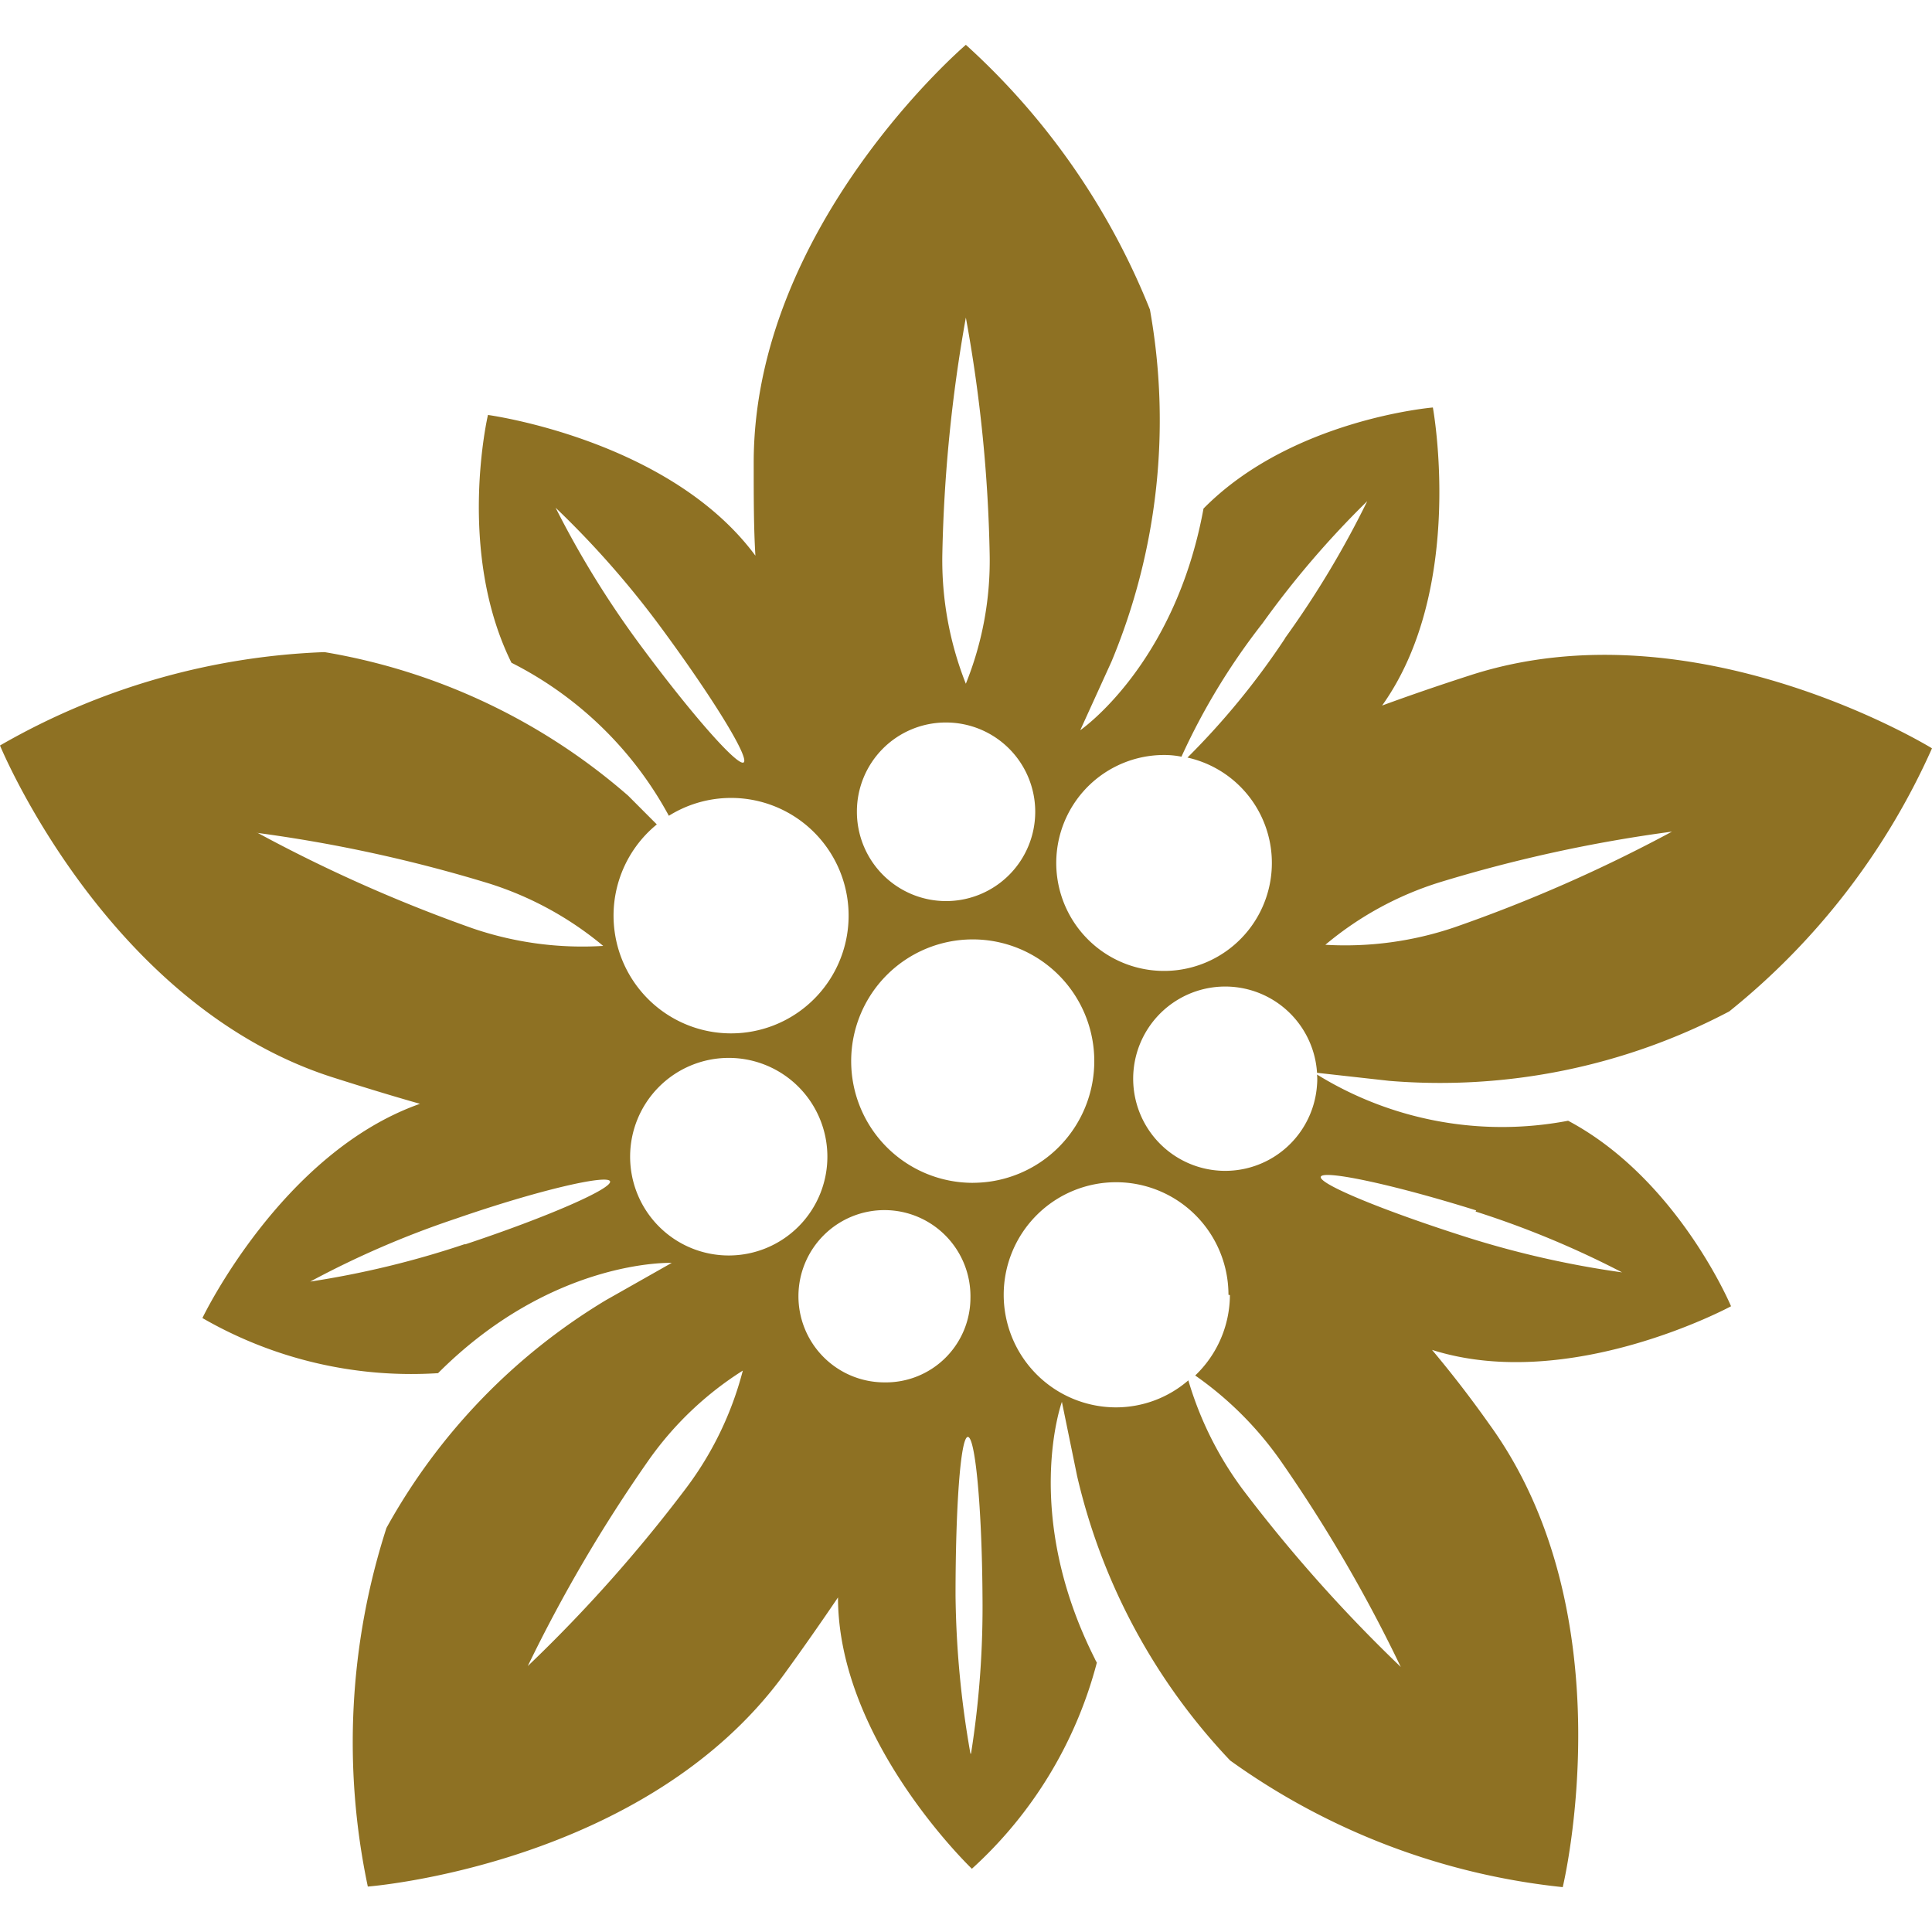<svg data-name="Calque 1" width="60" height="60" xmlns="http://www.w3.org/2000/svg"><path d="M53.705 31.409A21.885 21.919 0 0060 23.24s-7.363-4.54-14.352-2.265c-1.024.33-1.923.642-2.725.936 2.609-3.656 1.576-9.256 1.576-9.256s-4.39.366-7.123 3.139c-.89 4.869-3.828 6.884-3.828 6.884l.97-2.131a19.418 19.449 0 001.194-10.933 22.16 22.195 0 00-5.716-8.222s-6.589 5.618-6.589 12.975c0 1.079 0 2.033.053 2.89-2.67-3.612-8.306-4.37-8.306-4.37s-.989 4.218.73 7.695a11.396 11.414 0 014.888 4.753 3.65 3.656 0 11-.374.268l-.89-.892a19.178 19.208 0 00-9.43-4.459A21.813 21.847 0 000 23.152s3.294 8.025 10.283 10.29c1.033.33 1.941.606 2.76.838-4.3 1.516-6.757 6.653-6.757 6.653a12.999 13.02 0 007.318 1.712c3.562-3.567 7.257-3.425 7.257-3.425l-2.048 1.16a18.92 18.95 0 00-6.811 7.071 21.617 21.651 0 00-.579 11.138s8.627-.66 12.946-6.617a88.98 88.98 0 001.656-2.363c0 4.459 4.158 8.427 4.158 8.427a13.097 13.117 0 003.881-6.403.97.972 0 01-.07-.133c-2.271-4.513-1.016-7.964-1.016-7.964l.472 2.301a19.053 19.083 0 004.754 8.837 21.564 21.598 0 0010.328 3.933s2.04-8.418-2.279-14.375a34.78 34.78 0 00-1.78-2.31c4.273 1.356 9.286-1.355 9.286-1.355s-1.656-3.95-5.057-5.76h-.01a10.951 10.968 0 01-7.79-1.436 1.78 1.783 0 010 .312 2.858 2.862 0 110-.366l2.244.25a19.294 19.324 0 0010.56-2.158zm-30.61-7.731c-.187.133-1.647-1.525-3.258-3.71a29.435 29.48 0 01-2.582-4.2 28.758 28.803 0 013.258 3.7c1.612 2.185 2.77 4.067 2.582 4.21zM7.96 25.862a45.087 45.157 0 017.211 1.57 10.426 10.442 0 013.562 1.944 10.55 10.567 0 01-4.051-.544 46.77 46.842 0 01-6.687-2.97zm6.464 12.779a28.66 28.705 0 01-4.79 1.16 28.802 28.847 0 014.522-1.954c2.573-.892 4.72-1.382 4.79-1.159.072.223-1.914 1.097-4.487 1.953zM29.996 9.865a45.211 45.282 0 01.739 7.348 10.185 10.201 0 01-.74 4.021 10.381 10.398 0 01-.73-4.021 46.645 46.718 0 01.73-7.348zm-.615 12.573a2.769 2.773 0 11-2.769 2.765 2.76 2.764 0 012.751-2.765zM21.297 46.23a45.71 45.781 0 01-4.906 5.511 46.218 46.29 0 013.722-6.349 10.31 10.326 0 012.956-2.827 10.381 10.398 0 01-1.772 3.665zm1.344-7.24a3.063 3.068 0 113.054-3.068 3.063 3.068 0 01-3.054 3.068zm4.826 3.941a2.671 2.675 0 112.671-2.63 2.627 2.63 0 01-2.671 2.63zm2.671 11.53a29.648 29.695 0 01-.463-4.922c0-2.675.151-4.914.383-4.914.231 0 .436 2.194.454 4.914a29.087 29.133 0 01-.356 4.922zm.071-17.727a3.775 3.78 0 113.775-3.781 3.775 3.78 0 01-3.757 3.78zm15.617.891a28.927 28.972 0 014.55 1.89 29.55 29.596 0 01-4.808-1.087c-2.582-.82-4.621-1.659-4.55-1.882.071-.223 2.235.232 4.826 1.044zm-7.63 2.595a3.463 3.469 0 01-1.078 2.497 10.764 10.781 0 012.671 2.675 45.844 45.915 0 013.713 6.376 46.52 46.593 0 01-4.906-5.51 10.755 10.772 0 01-1.691-3.39 3.437 3.442 0 01-2.244.839 3.49 3.496 0 113.49-3.496zm1.7-20.376a23.55 23.586 0 01-3.018 3.683 3.348 3.353 0 11-.721-.08 2.671 2.675 0 01.534.053 20.478 20.51 0 012.52-4.146 28.83 28.874 0 013.25-3.79 29.221 29.266 0 01-2.547 4.245zm1.264 9.497a10.257 10.273 0 013.562-1.944 45.051 45.121 0 017.203-1.57 46.52 46.593 0 01-6.75 2.97 10.568 10.585 0 01-4.015.544z" fill="#8e7123" fill-rule="evenodd"/></svg>
